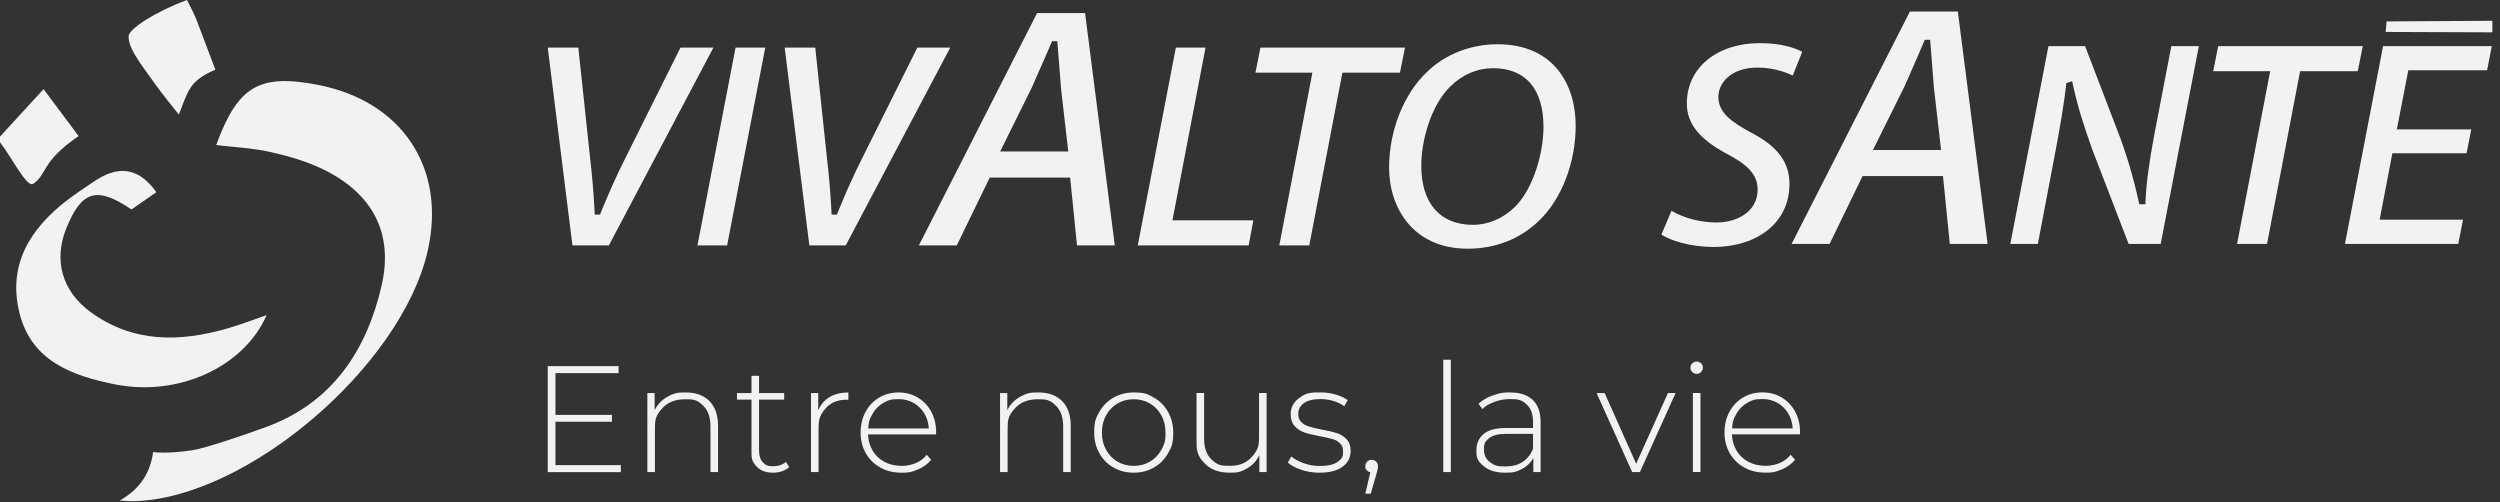 <svg width="224" height="45" viewBox="0 0 224 45" fill="none" xmlns="http://www.w3.org/2000/svg">
<rect x="0" y="0" width="224" height="45" fill="#333333" stroke="none"/>
<path d="M23.892 28.232C21.834 32.925 15.928 35.569 10.301 34.437C6.436 33.664 2.827 32.337 1.756 28.084C0.658 23.761 2.673 20.496 6.055 17.909C6.802 17.338 7.592 16.818 8.375 16.291C10.444 14.873 12.319 14.855 14.011 17.22L11.776 18.769C8.671 16.656 7.299 17.082 5.933 20.479C4.794 23.308 5.552 26.077 8.102 27.949C11.914 30.737 16.118 30.667 20.436 29.411C21.551 29.089 22.64 28.666 23.89 28.233" fill="#F2F2F2"/>
<path d="M92.428 7.889L93.513 5.432L94.198 3.85L94.263 3.693H94.735L94.755 3.932L95.074 7.978L95.716 13.572H89.616L92.428 7.888V7.889ZM85.727 21.99L88.681 15.911H95.886L96.499 21.99H99.885L97.222 1.171H92.922L82.331 21.99H85.729H85.727ZM167.815 13.44L170.638 7.755L171.717 5.302L172.396 3.715L172.463 3.564H172.938L172.96 3.796L173.278 7.847L173.921 13.44H167.818L167.815 13.44ZM171.127 1.033L160.526 21.858H163.93L166.885 15.777H174.092L174.702 21.858H178.089L175.423 1.033H171.127H171.127Z" fill="#F2F2F2"/>
<path d="M0 12.24L3.905 7.986L7.044 12.191C3.627 14.533 4.289 15.579 2.959 16.479C2.386 16.806 0.988 13.999 0.001 12.752V12.24L0 12.24ZM10.725 44.85C12.674 43.751 13.488 42.214 13.718 40.506C13.718 40.506 14.935 40.688 17.19 40.347C17.297 40.327 18.386 40.226 23.77 38.285C29.74 36.138 32.856 31.416 34.197 25.569C35.278 20.843 33.345 17.268 28.849 15.122C27.392 14.429 25.798 13.965 24.208 13.615C22.627 13.264 20.975 13.188 19.372 12.995C21.297 7.734 23.21 6.585 28.462 7.599C36.038 9.058 40.015 15.069 38.319 22.491C35.95 32.851 22.1 44.652 12.019 44.906C11.681 44.913 11.34 44.884 10.728 44.85M16.024 10.267C15.322 9.373 14.611 8.52 13.967 7.625C12.51 5.588 11.523 4.373 11.52 3.248C11.52 2.608 13.921 1.041 16.759 0C17.041 0.583 17.366 1.159 17.604 1.769L19.299 6.243C16.88 7.266 16.843 8.242 16.024 10.268M60.972 4.263L56.099 14.028C55.11 15.976 54.4 17.67 53.825 19.064L53.767 19.227H53.289L53.277 18.983C53.19 17.205 53.06 15.784 52.863 14.073L51.818 4.263H49.077L51.291 21.989H54.554L63.922 4.263H60.972V4.263ZM65.907 4.263L62.493 21.99H65.15L68.567 4.263H65.907ZM75.776 21.99L85.142 4.263H82.195L77.324 14.028C76.332 15.973 75.622 17.67 75.05 19.064L74.986 19.227H74.51L74.499 18.983C74.405 17.205 74.286 15.784 74.085 14.073L73.046 4.263H70.306L72.518 21.989H75.785L75.776 21.99ZM105.051 19.739L108.016 4.264H105.357L101.943 21.99H111.878L112.3 19.739L105.051 19.739ZM114.624 21.99H117.31L120.278 6.509H125.437L125.886 4.264H112.934L112.488 6.509H117.591L114.624 21.99ZM129.945 7.75C131.039 6.676 132.363 6.11 133.783 6.11C136.69 6.11 138.297 7.978 138.297 11.364C138.297 13.66 137.421 16.852 135.749 18.529C134.69 19.572 133.348 20.145 131.975 20.145C129.032 20.145 127.346 18.212 127.346 14.853C127.346 12.668 128.16 9.512 129.947 7.748M131.503 22.284C133.996 22.284 136.207 21.418 137.91 19.761C139.932 17.817 141.181 14.565 141.181 11.256C141.181 7.735 139.34 3.965 134.168 3.965C131.786 3.965 129.489 4.861 127.87 6.434C125.764 8.427 124.462 11.721 124.462 15.017C124.462 18.637 126.636 22.284 131.504 22.284M213.842 1.919L213.755 2.862L223.316 2.897V1.863L213.842 1.919ZM156.875 11.867C155.28 10.993 153.965 10.153 153.965 8.692C153.965 7.386 155.156 6.058 157.437 6.058H157.552C158.906 6.058 160.035 6.486 160.629 6.769L161.481 4.639C160.923 4.344 159.701 3.865 157.686 3.865C153.831 3.865 151.14 6.086 151.14 9.263C151.14 11.071 152.255 12.468 154.765 13.803C156.391 14.663 157.484 15.533 157.484 16.976C157.484 19.013 155.578 19.935 153.815 19.935C152.372 19.935 150.915 19.56 149.766 18.887L148.863 21.017C149.708 21.571 151.398 22.101 153.461 22.13C157.577 22.13 160.337 19.863 160.337 16.487C160.337 14.525 159.275 13.107 156.877 11.87M192.225 18.304H191.681L191.641 18.108C191.229 16.288 190.792 14.627 190.002 12.428L186.824 4.133H183.54L180.124 21.858H182.591L184.034 14.274C184.606 11.302 184.951 9.187 185.125 7.61L185.145 7.441L185.658 7.279L185.726 7.554C186.181 9.635 186.668 11.15 187.469 13.398L190.725 21.858H193.597L197.017 4.133H194.551L193.052 11.934C192.544 14.644 192.313 16.36 192.236 18.063L192.225 18.304ZM198.752 4.133L198.302 6.378H203.408L200.441 21.858H203.125L206.091 6.378H211.257L211.704 4.133H198.752ZM220.26 21.858L220.683 19.685H213.217L214.355 13.735H221.004L221.425 11.596H214.757L215.784 6.298H222.844L223.263 4.133H213.523L210.107 21.858L220.26 21.858ZM55.629 41.677V42.301H49.078V32.807H55.425V33.431H49.769V37.175H54.828V37.785H49.769V41.677H55.629Z" fill="#F2F2F2"/>
<path d="M63.563 35.937C64.079 36.453 64.336 37.194 64.336 38.162V42.299H63.658V38.216C63.658 37.42 63.457 36.815 63.055 36.398C62.451 35.774 62.089 35.775 61.366 35.775C60.534 35.775 59.879 36.023 59.4 36.521C58.681 37.267 58.681 37.687 58.681 38.528V42.299H58.003V35.218H58.654V36.752C58.898 36.254 59.262 35.865 59.746 35.585C60.472 35.165 60.802 35.165 61.462 35.165C62.348 35.164 63.048 35.422 63.564 35.937H63.563Z" fill="#F2F2F2"/>
<path d="M70.711 41.851C70.539 42.013 70.324 42.138 70.067 42.224C69.806 42.31 69.534 42.353 69.26 42.352C68.645 42.352 68.17 42.183 67.835 41.844C67.334 41.335 67.333 41.032 67.333 40.426V35.802H66.031V35.219H67.333V33.673H68.011V35.219H70.263V35.802H68.011V40.359C68.011 40.82 68.122 41.171 68.344 41.411C68.676 41.77 68.893 41.77 69.327 41.77C69.77 41.77 70.136 41.639 70.426 41.377L70.71 41.851L70.711 41.851ZM74.332 35.578C74.793 35.302 75.354 35.164 76.014 35.164V35.829L75.851 35.815C75.064 35.815 74.45 36.062 74.007 36.555C73.343 37.294 73.342 37.732 73.342 38.609V42.298H72.664V35.218H73.315V36.765C73.532 36.249 73.871 35.854 74.332 35.578ZM83.867 38.922H77.777C77.795 39.473 77.935 39.96 78.198 40.393C78.454 40.818 78.822 41.163 79.262 41.39C79.71 41.625 80.213 41.743 80.774 41.743C81.236 41.743 81.663 41.656 82.056 41.492C82.449 41.328 82.776 41.078 83.039 40.753L83.432 41.2C83.125 41.571 82.738 41.856 82.272 42.055C81.573 42.353 81.302 42.353 80.76 42.353C80.055 42.353 79.426 42.199 78.875 41.891C78.333 41.594 77.885 41.153 77.579 40.616C77.267 40.074 77.111 39.455 77.111 38.758C77.111 38.072 77.256 37.454 77.552 36.907C77.848 36.36 78.25 35.933 78.766 35.626C79.282 35.319 79.863 35.164 80.502 35.164C81.142 35.164 81.721 35.316 82.231 35.619C82.742 35.922 83.145 36.344 83.439 36.887C83.732 37.43 83.879 38.041 83.879 38.732L83.867 38.921L83.867 38.922ZM79.163 36.093C78.765 36.315 78.446 36.627 78.207 37.029C77.848 37.632 77.832 37.886 77.793 38.393H83.219C83.192 37.886 83.056 37.434 82.815 37.036C82.58 36.646 82.248 36.324 81.852 36.101C81.453 35.875 81.006 35.761 80.509 35.761C79.763 35.761 79.564 35.872 79.166 36.093L79.163 36.093Z" fill="#F2F2F2"/>
<path d="M95.165 35.937C95.68 36.453 95.938 37.194 95.938 38.162V42.299H95.26V38.216C95.26 37.42 95.059 36.815 94.656 36.398C94.052 35.774 93.691 35.775 92.968 35.775C92.136 35.775 91.48 36.023 91.001 36.521C90.283 37.267 90.283 37.687 90.283 38.528V42.299H89.605V35.218H90.255V36.752C90.5 36.254 90.864 35.865 91.347 35.585C92.073 35.165 92.403 35.165 93.063 35.165C93.949 35.164 94.65 35.422 95.165 35.937H95.165Z" fill="#F2F2F2"/>
<path d="M99.769 41.891C99.237 41.589 98.798 41.145 98.501 40.609C98.194 40.062 98.04 39.445 98.04 38.758C98.04 37.727 98.194 37.454 98.501 36.907C98.798 36.37 99.237 35.927 99.769 35.625C100.307 35.318 100.911 35.164 101.58 35.164C102.584 35.163 102.85 35.318 103.391 35.625C103.924 35.927 104.363 36.37 104.659 36.907C104.966 37.454 105.12 38.071 105.12 38.758C105.12 39.789 104.966 40.062 104.659 40.609C104.352 41.156 103.929 41.584 103.391 41.891C102.853 42.197 102.249 42.352 101.58 42.352C100.911 42.352 100.31 42.199 99.769 41.891V41.891ZM103.038 41.362C103.468 41.109 103.807 40.756 104.056 40.304C104.429 39.626 104.428 39.336 104.428 38.758C104.428 38.18 104.304 37.661 104.056 37.212C103.807 36.762 103.468 36.407 103.038 36.154C102.609 35.901 102.123 35.774 101.58 35.774C101.037 35.774 100.552 35.901 100.122 36.154C99.693 36.407 99.353 36.76 99.105 37.212C98.856 37.664 98.732 38.18 98.732 38.758C98.732 39.336 98.856 39.855 99.105 40.304C99.354 40.753 99.692 41.112 100.122 41.362C100.552 41.612 101.038 41.742 101.58 41.742C102.123 41.742 102.609 41.615 103.038 41.362ZM113.489 35.215V42.295H112.838V40.776C112.603 41.273 112.255 41.66 111.793 41.936C111.101 42.35 110.789 42.35 110.165 42.35C109.243 42.35 108.52 42.092 107.995 41.577C107.209 40.803 107.209 40.32 107.209 39.352V35.215H107.887V39.298C107.887 40.093 108.09 40.699 108.497 41.115C109.107 41.74 109.478 41.739 110.22 41.739C111.015 41.74 111.646 41.491 112.112 40.993C112.811 40.247 112.811 39.827 112.811 38.986V35.215L113.489 35.215ZM116.595 42.092C116.079 41.92 115.677 41.703 115.388 41.441L115.699 40.898C115.989 41.142 116.362 41.346 116.818 41.509C117.277 41.672 117.761 41.754 118.249 41.753C118.963 41.753 119.49 41.635 119.829 41.4C120.338 41.048 120.338 40.84 120.338 40.423C120.338 40.125 120.245 39.89 120.06 39.718C119.782 39.461 119.646 39.42 119.375 39.339C119.104 39.257 118.729 39.171 118.249 39.081C117.689 38.981 117.239 38.873 116.893 38.755C116.556 38.642 116.253 38.446 116.012 38.185C115.767 37.923 115.645 37.562 115.645 37.1C115.645 36.54 115.878 36.076 116.343 35.71C117.042 35.161 117.469 35.161 118.331 35.161C118.785 35.162 119.237 35.226 119.673 35.351C120.116 35.478 120.481 35.645 120.758 35.853L120.447 36.395C120.146 36.182 119.811 36.021 119.457 35.921C119.087 35.812 118.703 35.758 118.318 35.758C117.657 35.758 117.163 35.88 116.826 36.124C116.488 36.369 116.323 36.69 116.323 37.087C116.323 37.404 116.418 37.65 116.608 37.827C116.893 38.091 117.031 38.134 117.307 38.22C117.583 38.306 117.969 38.398 118.467 38.498C119.015 38.598 119.464 38.704 119.803 38.817C120.132 38.923 120.429 39.112 120.664 39.366C120.899 39.619 121.016 39.967 121.017 40.41C121.017 40.998 120.773 41.468 120.284 41.825C119.796 42.181 119.109 42.353 118.223 42.353C117.653 42.353 117.111 42.268 116.595 42.096L116.595 42.092ZM123.309 41.366C123.417 41.48 123.471 41.613 123.471 41.767C123.471 41.857 123.46 41.952 123.438 42.051L123.349 42.39L122.82 44.235H122.332L122.779 42.323C122.644 42.286 122.535 42.221 122.454 42.126C122.332 41.983 122.332 41.911 122.332 41.767C122.332 41.604 122.386 41.468 122.495 41.362C122.603 41.257 122.739 41.2 122.899 41.2C122.974 41.198 123.05 41.212 123.12 41.241C123.19 41.27 123.253 41.314 123.305 41.369L123.309 41.366ZM129.317 32.231H129.995V42.295H129.317V32.231ZM137.333 35.832C137.803 36.28 138.038 36.938 138.038 37.806V42.296H137.387V41.035C137.161 41.45 136.831 41.774 136.397 42.004C135.747 42.35 135.443 42.351 134.837 42.351C134.051 42.351 133.429 42.165 132.973 41.794C132.288 41.238 132.288 40.935 132.288 40.329C132.288 39.742 132.498 39.262 132.918 38.899C133.339 38.535 134.01 38.349 134.933 38.349H137.361V37.782C137.36 37.122 137.182 36.62 136.825 36.276C136.29 35.76 135.945 35.761 135.258 35.761C134.788 35.761 134.338 35.842 133.909 36.005C133.265 36.249 133.115 36.384 132.817 36.656L132.477 36.168C132.83 35.851 133.255 35.605 133.752 35.428C134.499 35.164 134.77 35.164 135.312 35.164C136.189 35.164 136.863 35.388 137.333 35.835L137.333 35.832ZM136.431 41.386C136.843 41.115 137.152 40.722 137.36 40.203V38.874H134.946C134.25 38.874 133.745 39.001 133.434 39.254C132.966 39.633 132.966 39.855 132.966 40.298C132.966 40.76 133.138 41.124 133.481 41.39C133.997 41.789 134.308 41.79 134.933 41.79C135.52 41.79 136.02 41.655 136.431 41.386ZM150.136 35.215L146.935 42.298H146.244L143.056 35.218H143.778L146.599 41.552L149.447 35.218H150.139L150.136 35.215ZM151.628 33.336C151.52 33.233 151.466 33.104 151.466 32.95C151.466 32.719 151.52 32.665 151.628 32.556C151.737 32.448 151.868 32.394 152.022 32.394C152.175 32.394 152.307 32.446 152.415 32.55C152.468 32.599 152.51 32.659 152.538 32.726C152.566 32.792 152.579 32.864 152.578 32.937C152.578 33.09 152.524 33.221 152.415 33.33C152.252 33.492 152.175 33.492 152.022 33.492C151.868 33.492 151.737 33.44 151.628 33.336ZM151.683 35.212H152.361V42.292H151.683V35.212ZM161.272 38.915H155.182C155.2 39.467 155.34 39.954 155.603 40.387C155.859 40.811 156.227 41.156 156.667 41.384C157.115 41.619 157.619 41.737 158.179 41.737C158.641 41.737 159.068 41.65 159.461 41.486C159.854 41.321 160.182 41.072 160.444 40.746L160.837 41.194C160.53 41.565 160.143 41.849 159.677 42.048C158.978 42.347 158.708 42.347 158.165 42.347C157.46 42.347 156.831 42.193 156.28 41.885C155.738 41.588 155.29 41.147 154.984 40.61C154.672 40.068 154.516 39.448 154.516 38.752C154.516 38.065 154.661 37.448 154.957 36.901C155.254 36.354 155.656 35.926 156.171 35.619C156.687 35.312 157.268 35.158 157.907 35.158C158.547 35.158 159.126 35.309 159.637 35.612C160.147 35.916 160.55 36.338 160.844 36.881C161.137 37.423 161.284 38.035 161.284 38.725L161.272 38.915L161.272 38.915ZM156.568 36.087C156.17 36.309 155.852 36.621 155.612 37.023C155.253 37.626 155.237 37.88 155.198 38.386H160.624C160.597 37.88 160.461 37.428 160.22 37.03C159.985 36.64 159.653 36.318 159.257 36.094C158.858 35.868 158.411 35.755 157.914 35.755C157.169 35.755 156.969 35.866 156.571 36.087L156.568 36.087Z" fill="#F2F2F2"/>
</svg>
